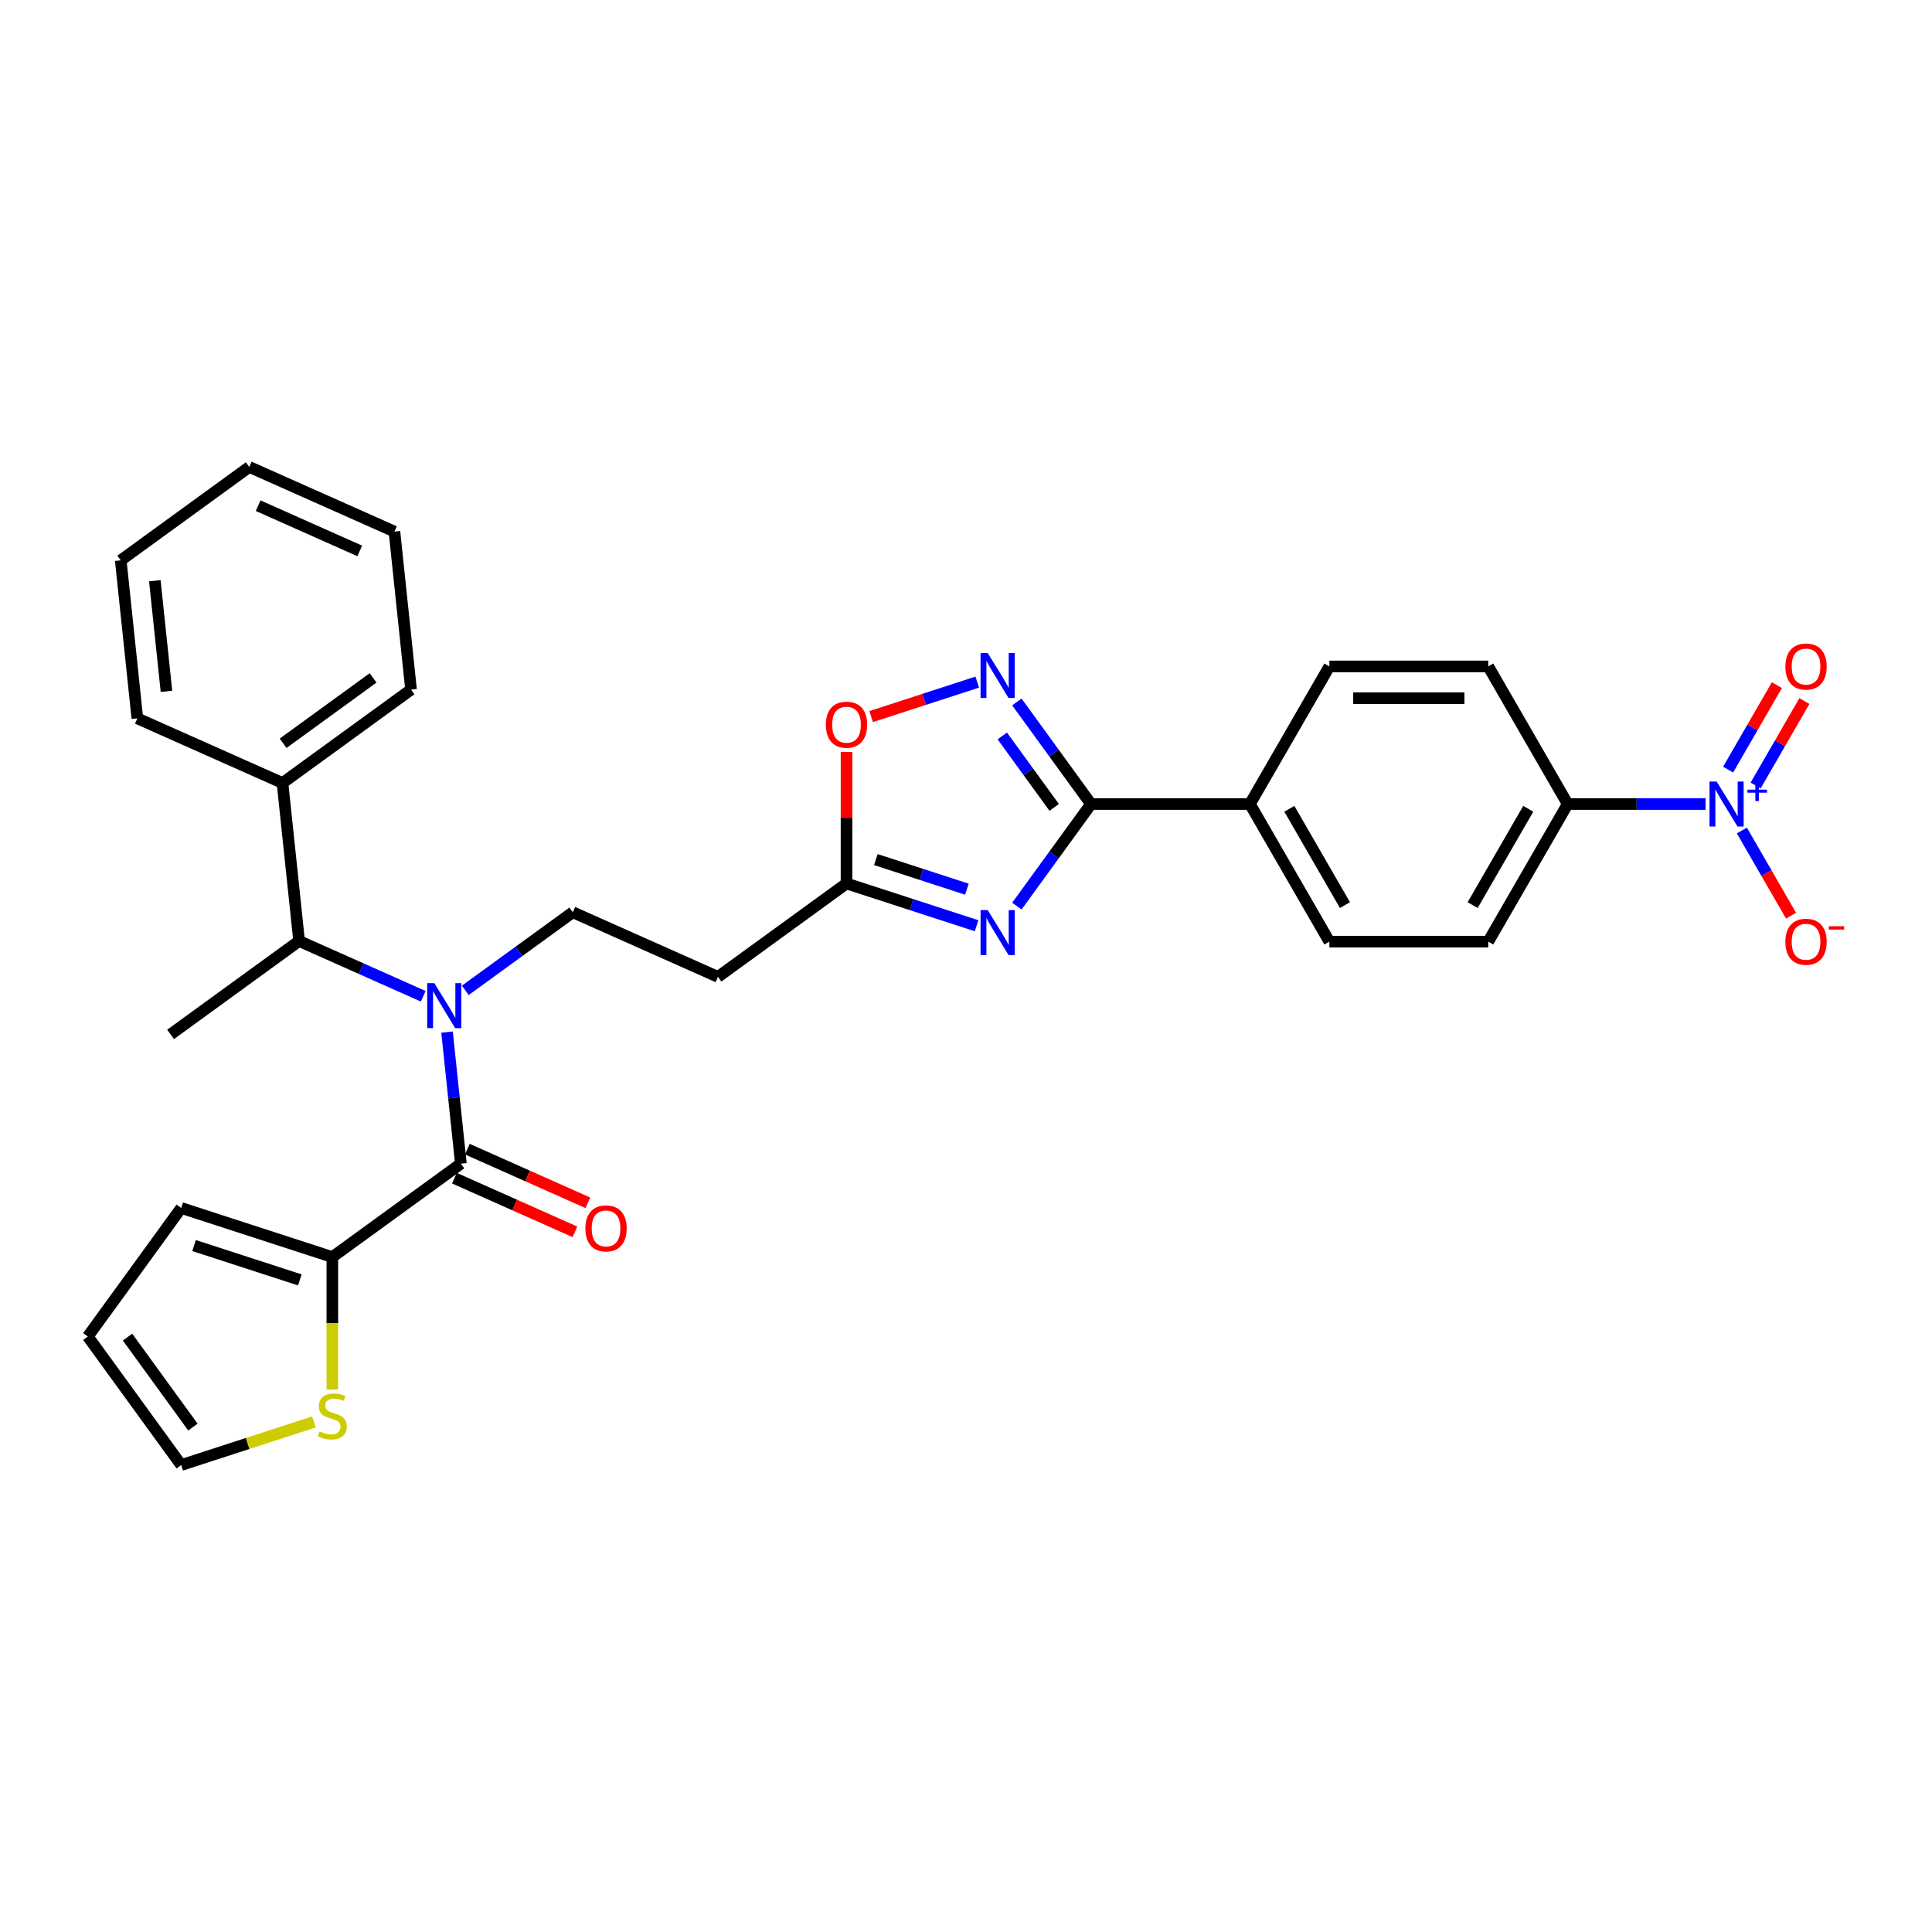 <?xml version='1.0' encoding='iso-8859-1'?>
<svg version='1.1' baseProfile='full'
              xmlns='http://www.w3.org/2000/svg'
                      xmlns:rdkit='http://www.rdkit.org/xml'
                      xmlns:xlink='http://www.w3.org/1999/xlink'
                  xml:space='preserve'
width='1000px' height='1000px' viewBox='0 0 1000 1000'>
<!-- END OF HEADER -->
<rect style='opacity:1.0;fill:#FFFFFF;stroke:none' width='1000' height='1000' x='0' y='0'> </rect>
<path class='bond-0' d='M 240.84,512.607 L 268.663,492.393' style='fill:none;fill-rule:evenodd;stroke:#0000FF;stroke-width:6px;stroke-linecap:butt;stroke-linejoin:miter;stroke-opacity:1' />
<path class='bond-0' d='M 268.663,492.393 L 296.486,472.178' style='fill:none;fill-rule:evenodd;stroke:#000000;stroke-width:6px;stroke-linecap:butt;stroke-linejoin:miter;stroke-opacity:1' />
<path class='bond-1' d='M 219.062,515.67 L 186.94,501.369' style='fill:none;fill-rule:evenodd;stroke:#0000FF;stroke-width:6px;stroke-linecap:butt;stroke-linejoin:miter;stroke-opacity:1' />
<path class='bond-1' d='M 186.94,501.369 L 154.819,487.068' style='fill:none;fill-rule:evenodd;stroke:#000000;stroke-width:6px;stroke-linecap:butt;stroke-linejoin:miter;stroke-opacity:1' />
<path class='bond-2' d='M 231.391,534.22 L 234.969,568.265' style='fill:none;fill-rule:evenodd;stroke:#0000FF;stroke-width:6px;stroke-linecap:butt;stroke-linejoin:miter;stroke-opacity:1' />
<path class='bond-2' d='M 234.969,568.265 L 238.547,602.31' style='fill:none;fill-rule:evenodd;stroke:#000000;stroke-width:6px;stroke-linecap:butt;stroke-linejoin:miter;stroke-opacity:1' />
<path class='bond-3' d='M 564.711,416.167 L 545.518,442.584' style='fill:none;fill-rule:evenodd;stroke:#000000;stroke-width:6px;stroke-linecap:butt;stroke-linejoin:miter;stroke-opacity:1' />
<path class='bond-3' d='M 545.518,442.584 L 526.325,469.001' style='fill:none;fill-rule:evenodd;stroke:#0000FF;stroke-width:6px;stroke-linecap:butt;stroke-linejoin:miter;stroke-opacity:1' />
<path class='bond-4' d='M 564.711,416.167 L 545.518,389.75' style='fill:none;fill-rule:evenodd;stroke:#000000;stroke-width:6px;stroke-linecap:butt;stroke-linejoin:miter;stroke-opacity:1' />
<path class='bond-4' d='M 545.518,389.75 L 526.325,363.333' style='fill:none;fill-rule:evenodd;stroke:#0000FF;stroke-width:6px;stroke-linecap:butt;stroke-linejoin:miter;stroke-opacity:1' />
<path class='bond-4' d='M 545.646,417.91 L 532.211,399.418' style='fill:none;fill-rule:evenodd;stroke:#000000;stroke-width:6px;stroke-linecap:butt;stroke-linejoin:miter;stroke-opacity:1' />
<path class='bond-4' d='M 532.211,399.418 L 518.776,380.926' style='fill:none;fill-rule:evenodd;stroke:#0000FF;stroke-width:6px;stroke-linecap:butt;stroke-linejoin:miter;stroke-opacity:1' />
<path class='bond-5' d='M 564.711,416.167 L 646.953,416.167' style='fill:none;fill-rule:evenodd;stroke:#000000;stroke-width:6px;stroke-linecap:butt;stroke-linejoin:miter;stroke-opacity:1' />
<path class='bond-6' d='M 505.481,479.164 L 471.817,468.226' style='fill:none;fill-rule:evenodd;stroke:#0000FF;stroke-width:6px;stroke-linecap:butt;stroke-linejoin:miter;stroke-opacity:1' />
<path class='bond-6' d='M 471.817,468.226 L 438.153,457.288' style='fill:none;fill-rule:evenodd;stroke:#000000;stroke-width:6px;stroke-linecap:butt;stroke-linejoin:miter;stroke-opacity:1' />
<path class='bond-6' d='M 500.465,460.239 L 476.9,452.583' style='fill:none;fill-rule:evenodd;stroke:#0000FF;stroke-width:6px;stroke-linecap:butt;stroke-linejoin:miter;stroke-opacity:1' />
<path class='bond-6' d='M 476.9,452.583 L 453.335,444.926' style='fill:none;fill-rule:evenodd;stroke:#000000;stroke-width:6px;stroke-linecap:butt;stroke-linejoin:miter;stroke-opacity:1' />
<path class='bond-7' d='M 438.153,457.288 L 438.153,423.264' style='fill:none;fill-rule:evenodd;stroke:#000000;stroke-width:6px;stroke-linecap:butt;stroke-linejoin:miter;stroke-opacity:1' />
<path class='bond-7' d='M 438.153,423.264 L 438.153,389.241' style='fill:none;fill-rule:evenodd;stroke:#FF0000;stroke-width:6px;stroke-linecap:butt;stroke-linejoin:miter;stroke-opacity:1' />
<path class='bond-8' d='M 438.153,457.288 L 371.618,505.629' style='fill:none;fill-rule:evenodd;stroke:#000000;stroke-width:6px;stroke-linecap:butt;stroke-linejoin:miter;stroke-opacity:1' />
<path class='bond-9' d='M 450.901,370.904 L 478.358,361.982' style='fill:none;fill-rule:evenodd;stroke:#FF0000;stroke-width:6px;stroke-linecap:butt;stroke-linejoin:miter;stroke-opacity:1' />
<path class='bond-9' d='M 478.358,361.982 L 505.816,353.061' style='fill:none;fill-rule:evenodd;stroke:#0000FF;stroke-width:6px;stroke-linecap:butt;stroke-linejoin:miter;stroke-opacity:1' />
<path class='bond-10' d='M 882.79,416.167 L 847.114,416.167' style='fill:none;fill-rule:evenodd;stroke:#0000FF;stroke-width:6px;stroke-linecap:butt;stroke-linejoin:miter;stroke-opacity:1' />
<path class='bond-10' d='M 847.114,416.167 L 811.437,416.167' style='fill:none;fill-rule:evenodd;stroke:#000000;stroke-width:6px;stroke-linecap:butt;stroke-linejoin:miter;stroke-opacity:1' />
<path class='bond-11' d='M 901.59,429.868 L 914.316,451.911' style='fill:none;fill-rule:evenodd;stroke:#0000FF;stroke-width:6px;stroke-linecap:butt;stroke-linejoin:miter;stroke-opacity:1' />
<path class='bond-11' d='M 914.316,451.911 L 927.042,473.953' style='fill:none;fill-rule:evenodd;stroke:#FF0000;stroke-width:6px;stroke-linecap:butt;stroke-linejoin:miter;stroke-opacity:1' />
<path class='bond-12' d='M 908.712,406.578 L 921.334,384.716' style='fill:none;fill-rule:evenodd;stroke:#0000FF;stroke-width:6px;stroke-linecap:butt;stroke-linejoin:miter;stroke-opacity:1' />
<path class='bond-12' d='M 921.334,384.716 L 933.955,362.855' style='fill:none;fill-rule:evenodd;stroke:#FF0000;stroke-width:6px;stroke-linecap:butt;stroke-linejoin:miter;stroke-opacity:1' />
<path class='bond-12' d='M 894.467,398.353 L 907.089,376.492' style='fill:none;fill-rule:evenodd;stroke:#0000FF;stroke-width:6px;stroke-linecap:butt;stroke-linejoin:miter;stroke-opacity:1' />
<path class='bond-12' d='M 907.089,376.492 L 919.711,354.631' style='fill:none;fill-rule:evenodd;stroke:#FF0000;stroke-width:6px;stroke-linecap:butt;stroke-linejoin:miter;stroke-opacity:1' />
<path class='bond-13' d='M 811.437,416.167 L 770.316,487.391' style='fill:none;fill-rule:evenodd;stroke:#000000;stroke-width:6px;stroke-linecap:butt;stroke-linejoin:miter;stroke-opacity:1' />
<path class='bond-13' d='M 791.024,418.626 L 762.239,468.483' style='fill:none;fill-rule:evenodd;stroke:#000000;stroke-width:6px;stroke-linecap:butt;stroke-linejoin:miter;stroke-opacity:1' />
<path class='bond-14' d='M 811.437,416.167 L 770.316,344.943' style='fill:none;fill-rule:evenodd;stroke:#000000;stroke-width:6px;stroke-linecap:butt;stroke-linejoin:miter;stroke-opacity:1' />
<path class='bond-15' d='M 770.316,487.391 L 688.074,487.391' style='fill:none;fill-rule:evenodd;stroke:#000000;stroke-width:6px;stroke-linecap:butt;stroke-linejoin:miter;stroke-opacity:1' />
<path class='bond-16' d='M 770.316,344.943 L 688.074,344.943' style='fill:none;fill-rule:evenodd;stroke:#000000;stroke-width:6px;stroke-linecap:butt;stroke-linejoin:miter;stroke-opacity:1' />
<path class='bond-16' d='M 757.98,361.392 L 700.41,361.392' style='fill:none;fill-rule:evenodd;stroke:#000000;stroke-width:6px;stroke-linecap:butt;stroke-linejoin:miter;stroke-opacity:1' />
<path class='bond-17' d='M 646.953,416.167 L 688.074,344.943' style='fill:none;fill-rule:evenodd;stroke:#000000;stroke-width:6px;stroke-linecap:butt;stroke-linejoin:miter;stroke-opacity:1' />
<path class='bond-18' d='M 646.953,416.167 L 688.074,487.391' style='fill:none;fill-rule:evenodd;stroke:#000000;stroke-width:6px;stroke-linecap:butt;stroke-linejoin:miter;stroke-opacity:1' />
<path class='bond-18' d='M 667.366,418.626 L 696.15,468.483' style='fill:none;fill-rule:evenodd;stroke:#000000;stroke-width:6px;stroke-linecap:butt;stroke-linejoin:miter;stroke-opacity:1' />
<path class='bond-19' d='M 296.486,472.178 L 371.618,505.629' style='fill:none;fill-rule:evenodd;stroke:#000000;stroke-width:6px;stroke-linecap:butt;stroke-linejoin:miter;stroke-opacity:1' />
<path class='bond-20' d='M 154.819,487.068 L 146.222,405.276' style='fill:none;fill-rule:evenodd;stroke:#000000;stroke-width:6px;stroke-linecap:butt;stroke-linejoin:miter;stroke-opacity:1' />
<path class='bond-21' d='M 154.819,487.068 L 88.284,535.408' style='fill:none;fill-rule:evenodd;stroke:#000000;stroke-width:6px;stroke-linecap:butt;stroke-linejoin:miter;stroke-opacity:1' />
<path class='bond-22' d='M 146.222,405.276 L 212.757,356.935' style='fill:none;fill-rule:evenodd;stroke:#000000;stroke-width:6px;stroke-linecap:butt;stroke-linejoin:miter;stroke-opacity:1' />
<path class='bond-22' d='M 146.534,384.718 L 193.109,350.879' style='fill:none;fill-rule:evenodd;stroke:#000000;stroke-width:6px;stroke-linecap:butt;stroke-linejoin:miter;stroke-opacity:1' />
<path class='bond-23' d='M 146.222,405.276 L 71.09,371.825' style='fill:none;fill-rule:evenodd;stroke:#000000;stroke-width:6px;stroke-linecap:butt;stroke-linejoin:miter;stroke-opacity:1' />
<path class='bond-24' d='M 212.757,356.935 L 204.161,275.144' style='fill:none;fill-rule:evenodd;stroke:#000000;stroke-width:6px;stroke-linecap:butt;stroke-linejoin:miter;stroke-opacity:1' />
<path class='bond-25' d='M 71.09,371.825 L 62.494,290.034' style='fill:none;fill-rule:evenodd;stroke:#000000;stroke-width:6px;stroke-linecap:butt;stroke-linejoin:miter;stroke-opacity:1' />
<path class='bond-25' d='M 86.159,357.837 L 80.141,300.583' style='fill:none;fill-rule:evenodd;stroke:#000000;stroke-width:6px;stroke-linecap:butt;stroke-linejoin:miter;stroke-opacity:1' />
<path class='bond-26' d='M 62.494,290.034 L 129.029,241.693' style='fill:none;fill-rule:evenodd;stroke:#000000;stroke-width:6px;stroke-linecap:butt;stroke-linejoin:miter;stroke-opacity:1' />
<path class='bond-27' d='M 204.161,275.144 L 129.029,241.693' style='fill:none;fill-rule:evenodd;stroke:#000000;stroke-width:6px;stroke-linecap:butt;stroke-linejoin:miter;stroke-opacity:1' />
<path class='bond-27' d='M 186.201,285.153 L 133.609,261.737' style='fill:none;fill-rule:evenodd;stroke:#000000;stroke-width:6px;stroke-linecap:butt;stroke-linejoin:miter;stroke-opacity:1' />
<path class='bond-28' d='M 172.012,650.651 L 238.547,602.31' style='fill:none;fill-rule:evenodd;stroke:#000000;stroke-width:6px;stroke-linecap:butt;stroke-linejoin:miter;stroke-opacity:1' />
<path class='bond-29' d='M 172.012,650.651 L 172.012,684.937' style='fill:none;fill-rule:evenodd;stroke:#000000;stroke-width:6px;stroke-linecap:butt;stroke-linejoin:miter;stroke-opacity:1' />
<path class='bond-29' d='M 172.012,684.937 L 172.012,719.224' style='fill:none;fill-rule:evenodd;stroke:#CCCC00;stroke-width:6px;stroke-linecap:butt;stroke-linejoin:miter;stroke-opacity:1' />
<path class='bond-30' d='M 172.012,650.651 L 93.795,625.237' style='fill:none;fill-rule:evenodd;stroke:#000000;stroke-width:6px;stroke-linecap:butt;stroke-linejoin:miter;stroke-opacity:1' />
<path class='bond-30' d='M 155.197,662.482 L 100.445,644.692' style='fill:none;fill-rule:evenodd;stroke:#000000;stroke-width:6px;stroke-linecap:butt;stroke-linejoin:miter;stroke-opacity:1' />
<path class='bond-31' d='M 235.202,609.823 L 266.394,623.711' style='fill:none;fill-rule:evenodd;stroke:#000000;stroke-width:6px;stroke-linecap:butt;stroke-linejoin:miter;stroke-opacity:1' />
<path class='bond-31' d='M 266.394,623.711 L 297.587,637.599' style='fill:none;fill-rule:evenodd;stroke:#FF0000;stroke-width:6px;stroke-linecap:butt;stroke-linejoin:miter;stroke-opacity:1' />
<path class='bond-31' d='M 241.892,594.797 L 273.085,608.685' style='fill:none;fill-rule:evenodd;stroke:#000000;stroke-width:6px;stroke-linecap:butt;stroke-linejoin:miter;stroke-opacity:1' />
<path class='bond-31' d='M 273.085,608.685 L 304.277,622.572' style='fill:none;fill-rule:evenodd;stroke:#FF0000;stroke-width:6px;stroke-linecap:butt;stroke-linejoin:miter;stroke-opacity:1' />
<path class='bond-32' d='M 162.488,735.987 L 128.142,747.147' style='fill:none;fill-rule:evenodd;stroke:#CCCC00;stroke-width:6px;stroke-linecap:butt;stroke-linejoin:miter;stroke-opacity:1' />
<path class='bond-32' d='M 128.142,747.147 L 93.795,758.307' style='fill:none;fill-rule:evenodd;stroke:#000000;stroke-width:6px;stroke-linecap:butt;stroke-linejoin:miter;stroke-opacity:1' />
<path class='bond-33' d='M 93.795,625.237 L 45.455,691.772' style='fill:none;fill-rule:evenodd;stroke:#000000;stroke-width:6px;stroke-linecap:butt;stroke-linejoin:miter;stroke-opacity:1' />
<path class='bond-34' d='M 93.795,758.307 L 45.455,691.772' style='fill:none;fill-rule:evenodd;stroke:#000000;stroke-width:6px;stroke-linecap:butt;stroke-linejoin:miter;stroke-opacity:1' />
<path class='bond-34' d='M 99.851,738.659 L 66.013,692.084' style='fill:none;fill-rule:evenodd;stroke:#000000;stroke-width:6px;stroke-linecap:butt;stroke-linejoin:miter;stroke-opacity:1' />
<path  class='atom-0' d='M 224.802 508.873
L 232.434 521.209
Q 233.191 522.427, 234.408 524.631
Q 235.625 526.835, 235.691 526.966
L 235.691 508.873
L 238.784 508.873
L 238.784 532.164
L 235.593 532.164
L 227.401 518.676
Q 226.447 517.097, 225.427 515.288
Q 224.441 513.479, 224.144 512.919
L 224.144 532.164
L 221.118 532.164
L 221.118 508.873
L 224.802 508.873
' fill='#0000FF'/>
<path  class='atom-2' d='M 511.222 471.057
L 518.854 483.393
Q 519.61 484.61, 520.828 486.814
Q 522.045 489.018, 522.11 489.15
L 522.11 471.057
L 525.203 471.057
L 525.203 494.348
L 522.012 494.348
L 513.82 480.86
Q 512.866 479.281, 511.847 477.472
Q 510.86 475.662, 510.564 475.103
L 510.564 494.348
L 507.537 494.348
L 507.537 471.057
L 511.222 471.057
' fill='#0000FF'/>
<path  class='atom-4' d='M 427.462 375.112
Q 427.462 369.519, 430.225 366.394
Q 432.988 363.269, 438.153 363.269
Q 443.318 363.269, 446.081 366.394
Q 448.845 369.519, 448.845 375.112
Q 448.845 380.77, 446.048 383.994
Q 443.252 387.185, 438.153 387.185
Q 433.021 387.185, 430.225 383.994
Q 427.462 380.803, 427.462 375.112
M 438.153 384.553
Q 441.706 384.553, 443.614 382.185
Q 445.555 379.783, 445.555 375.112
Q 445.555 370.539, 443.614 368.236
Q 441.706 365.901, 438.153 365.901
Q 434.6 365.901, 432.659 368.203
Q 430.751 370.506, 430.751 375.112
Q 430.751 379.816, 432.659 382.185
Q 434.6 384.553, 438.153 384.553
' fill='#FF0000'/>
<path  class='atom-5' d='M 511.222 337.986
L 518.854 350.323
Q 519.61 351.54, 520.828 353.744
Q 522.045 355.948, 522.11 356.079
L 522.11 337.986
L 525.203 337.986
L 525.203 361.277
L 522.012 361.277
L 513.82 347.789
Q 512.866 346.21, 511.847 344.401
Q 510.86 342.592, 510.564 342.033
L 510.564 361.277
L 507.537 361.277
L 507.537 337.986
L 511.222 337.986
' fill='#0000FF'/>
<path  class='atom-6' d='M 888.531 404.521
L 896.163 416.858
Q 896.919 418.075, 898.137 420.279
Q 899.354 422.483, 899.42 422.615
L 899.42 404.521
L 902.512 404.521
L 902.512 427.812
L 899.321 427.812
L 891.13 414.325
Q 890.176 412.746, 889.156 410.936
Q 888.169 409.127, 887.873 408.568
L 887.873 427.812
L 884.846 427.812
L 884.846 404.521
L 888.531 404.521
' fill='#0000FF'/>
<path  class='atom-6' d='M 904.466 408.72
L 908.569 408.72
L 908.569 404.399
L 910.393 404.399
L 910.393 408.72
L 914.605 408.72
L 914.605 410.283
L 910.393 410.283
L 910.393 414.625
L 908.569 414.625
L 908.569 410.283
L 904.466 410.283
L 904.466 408.72
' fill='#0000FF'/>
<path  class='atom-8' d='M 924.109 487.456
Q 924.109 481.864, 926.872 478.739
Q 929.635 475.614, 934.8 475.614
Q 939.965 475.614, 942.728 478.739
Q 945.492 481.864, 945.492 487.456
Q 945.492 493.115, 942.695 496.339
Q 939.899 499.53, 934.8 499.53
Q 929.668 499.53, 926.872 496.339
Q 924.109 493.148, 924.109 487.456
M 934.8 496.898
Q 938.353 496.898, 940.261 494.529
Q 942.202 492.128, 942.202 487.456
Q 942.202 482.884, 940.261 480.581
Q 938.353 478.245, 934.8 478.245
Q 931.247 478.245, 929.306 480.548
Q 927.398 482.851, 927.398 487.456
Q 927.398 492.161, 929.306 494.529
Q 931.247 496.898, 934.8 496.898
' fill='#FF0000'/>
<path  class='atom-8' d='M 946.577 479.415
L 954.545 479.415
L 954.545 481.152
L 946.577 481.152
L 946.577 479.415
' fill='#FF0000'/>
<path  class='atom-9' d='M 924.109 345.009
Q 924.109 339.417, 926.872 336.291
Q 929.635 333.166, 934.8 333.166
Q 939.965 333.166, 942.728 336.291
Q 945.492 339.417, 945.492 345.009
Q 945.492 350.667, 942.695 353.891
Q 939.899 357.082, 934.8 357.082
Q 929.668 357.082, 926.872 353.891
Q 924.109 350.7, 924.109 345.009
M 934.8 354.45
Q 938.353 354.45, 940.261 352.082
Q 942.202 349.68, 942.202 345.009
Q 942.202 340.436, 940.261 338.134
Q 938.353 335.798, 934.8 335.798
Q 931.247 335.798, 929.306 338.101
Q 927.398 340.403, 927.398 345.009
Q 927.398 349.713, 929.306 352.082
Q 931.247 354.45, 934.8 354.45
' fill='#FF0000'/>
<path  class='atom-27' d='M 165.433 740.887
Q 165.696 740.985, 166.782 741.446
Q 167.867 741.907, 169.051 742.203
Q 170.269 742.466, 171.453 742.466
Q 173.657 742.466, 174.94 741.413
Q 176.223 740.328, 176.223 738.452
Q 176.223 737.169, 175.565 736.38
Q 174.94 735.59, 173.953 735.163
Q 172.966 734.735, 171.321 734.242
Q 169.249 733.617, 167.999 733.024
Q 166.782 732.432, 165.893 731.182
Q 165.038 729.932, 165.038 727.827
Q 165.038 724.899, 167.012 723.09
Q 169.019 721.28, 172.966 721.28
Q 175.664 721.28, 178.723 722.563
L 177.966 725.096
Q 175.17 723.945, 173.065 723.945
Q 170.795 723.945, 169.545 724.899
Q 168.295 725.82, 168.328 727.432
Q 168.328 728.682, 168.953 729.439
Q 169.611 730.195, 170.532 730.623
Q 171.486 731.051, 173.065 731.544
Q 175.17 732.202, 176.42 732.86
Q 177.67 733.518, 178.559 734.867
Q 179.48 736.183, 179.48 738.452
Q 179.48 741.676, 177.309 743.42
Q 175.17 745.13, 171.584 745.13
Q 169.512 745.13, 167.933 744.67
Q 166.387 744.242, 164.545 743.486
L 165.433 740.887
' fill='#CCCC00'/>
<path  class='atom-30' d='M 302.988 635.827
Q 302.988 630.234, 305.751 627.109
Q 308.514 623.984, 313.679 623.984
Q 318.844 623.984, 321.607 627.109
Q 324.371 630.234, 324.371 635.827
Q 324.371 641.485, 321.574 644.709
Q 318.778 647.9, 313.679 647.9
Q 308.547 647.9, 305.751 644.709
Q 302.988 641.518, 302.988 635.827
M 313.679 645.268
Q 317.232 645.268, 319.14 642.9
Q 321.081 640.498, 321.081 635.827
Q 321.081 631.254, 319.14 628.951
Q 317.232 626.616, 313.679 626.616
Q 310.126 626.616, 308.185 628.918
Q 306.277 631.221, 306.277 635.827
Q 306.277 640.531, 308.185 642.9
Q 310.126 645.268, 313.679 645.268
' fill='#FF0000'/>
</svg>

